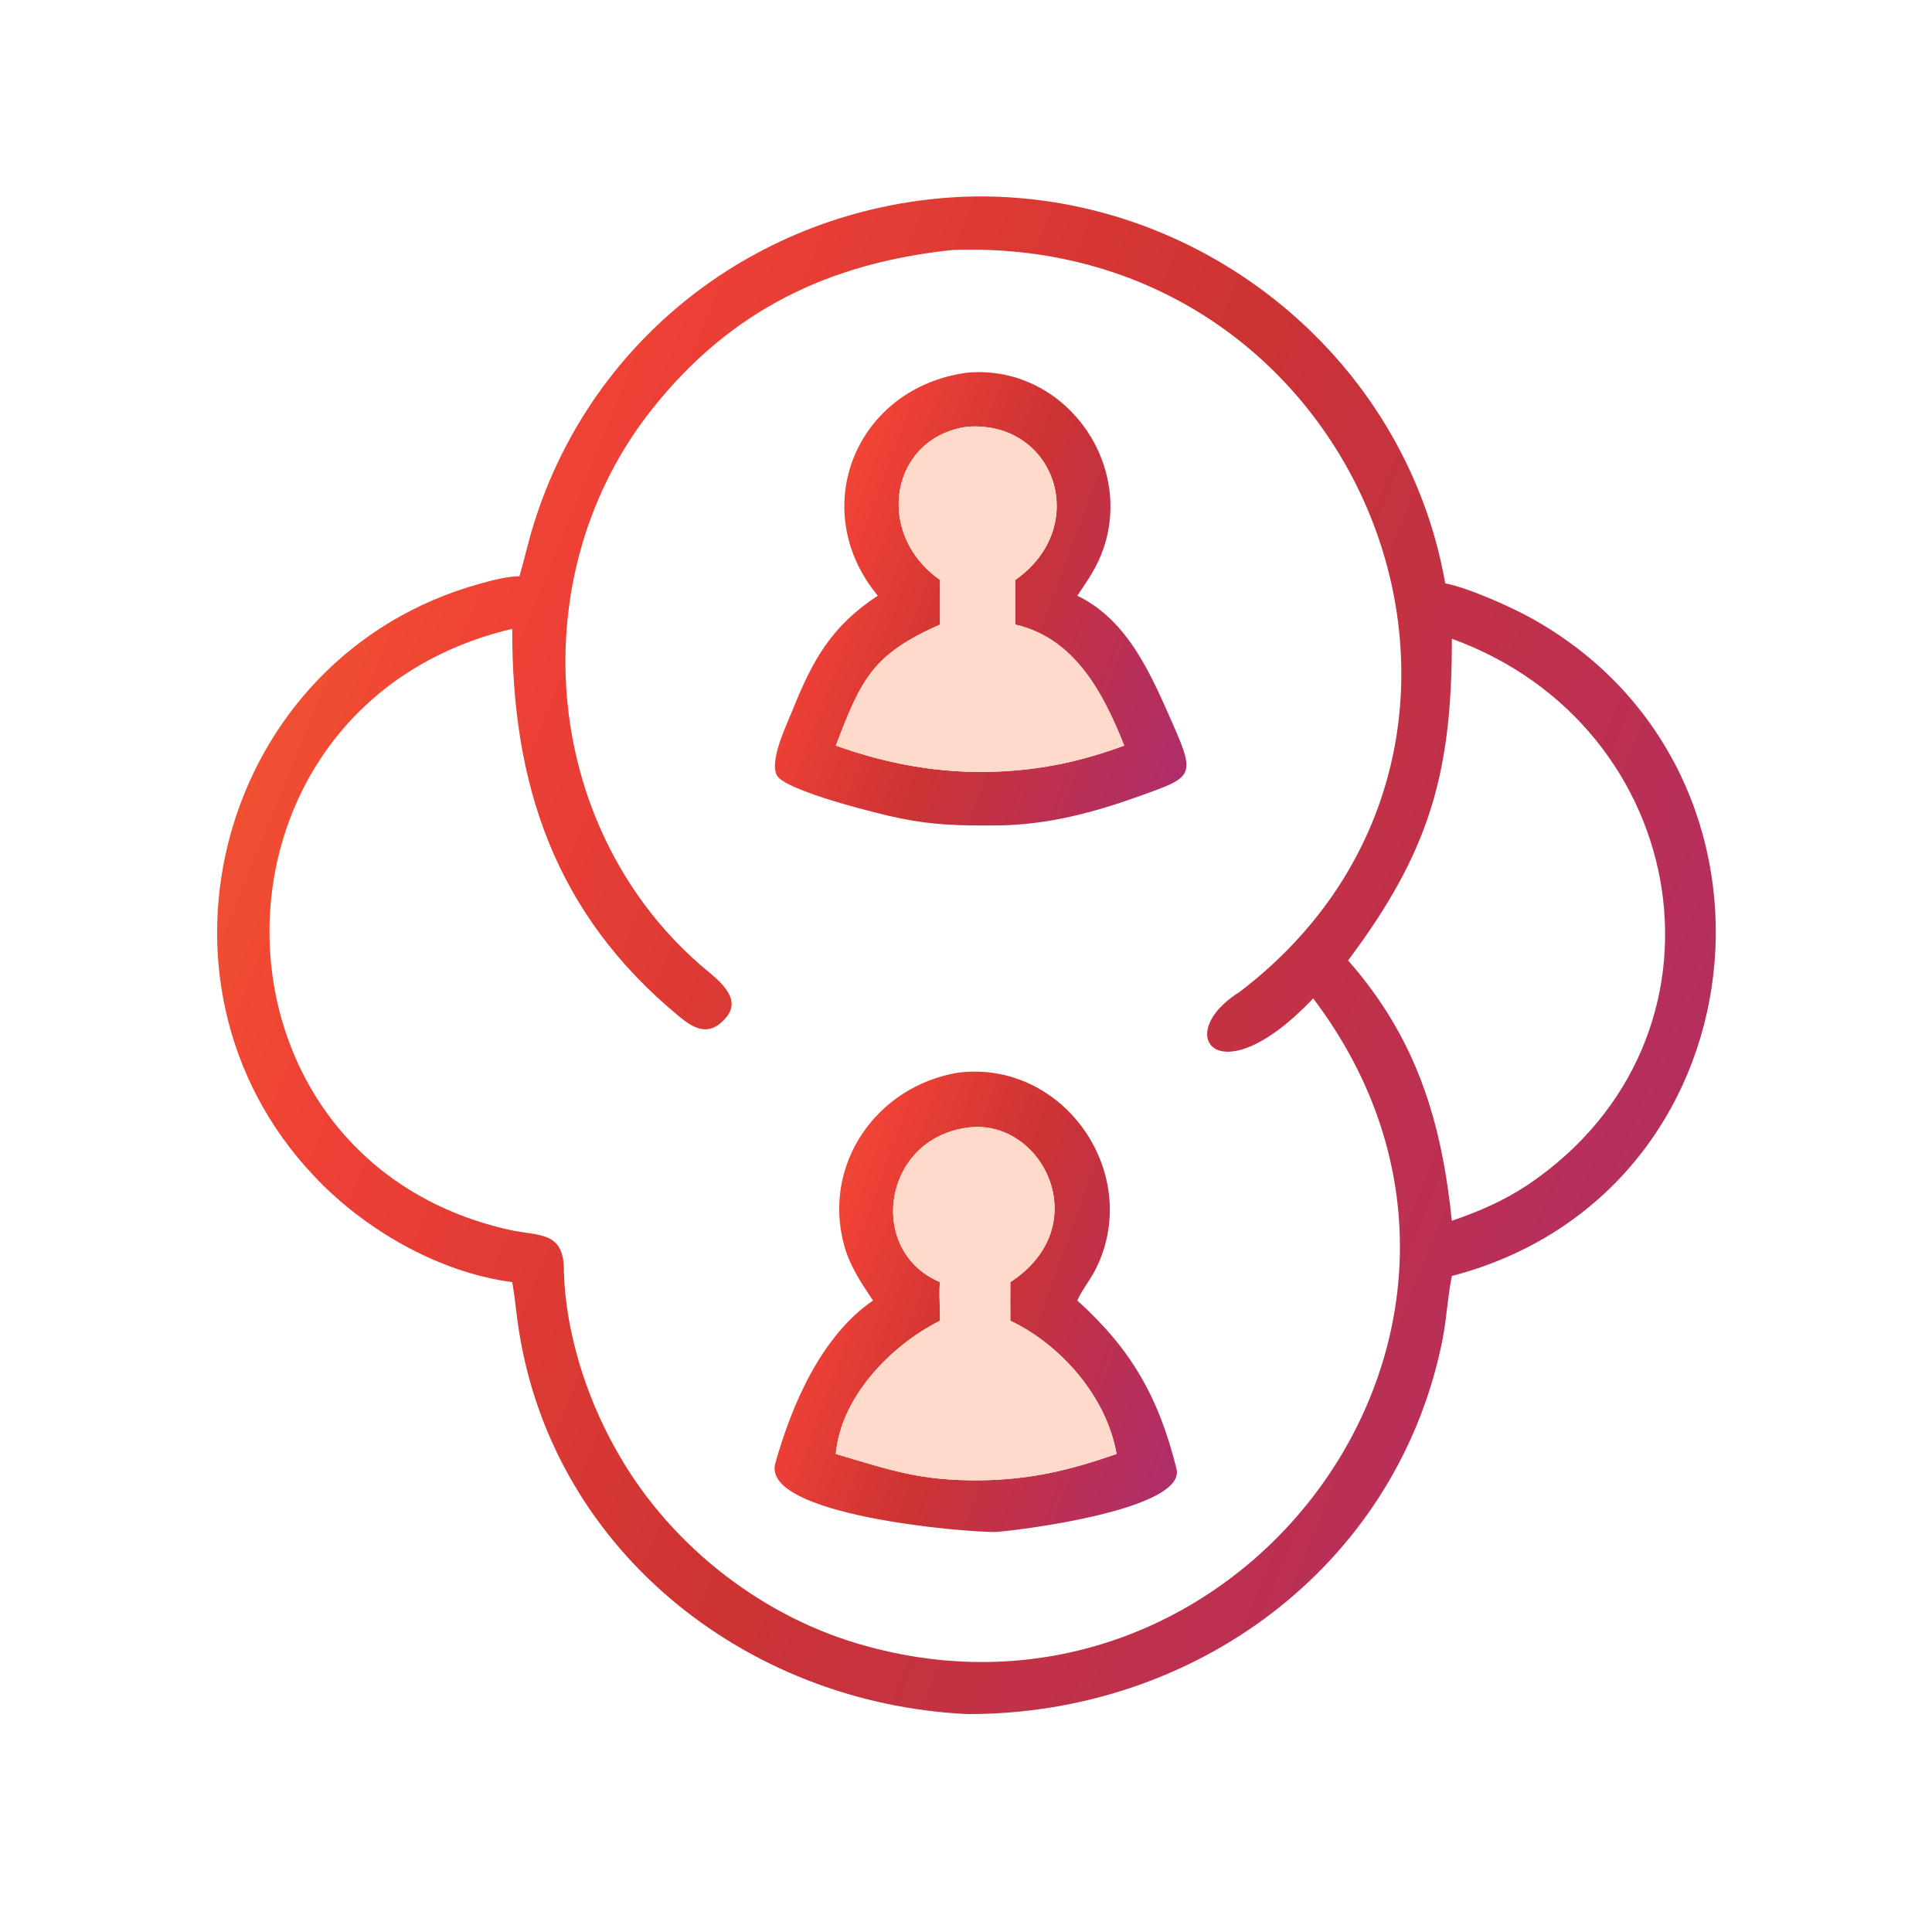 <svg xmlns="http://www.w3.org/2000/svg" width="80" height="80" viewBox="0 0 80 80" fill="none"><path d="M21.509 23.866C21.715 23.154 21.873 22.439 22.094 21.726C24.54 13.822 31.667 8.483 39.929 8.145C49.531 7.811 58.185 14.679 59.844 24.156C60.81 24.341 62.597 25.141 63.462 25.627C74.935 32.058 73.054 49.463 60.118 52.836C59.934 53.768 59.894 54.708 59.697 55.65C57.739 64.969 49.376 71.001 40.058 70.976C30.798 70.54 22.651 64.048 21.417 54.613C21.351 54.113 21.3 53.586 21.21 53.09C18.165 52.692 15.064 50.907 12.978 48.669C5.417 40.645 9.101 27.144 19.874 24.17C20.334 24.043 21.039 23.85 21.509 23.866ZM39.428 10.352C34.351 10.893 30.283 12.814 27.011 16.928C21.57 23.761 22.364 34.126 28.956 39.918C29.572 40.459 30.801 41.263 30.069 42.131C29.394 42.931 28.779 42.629 28.138 42.102C22.953 37.837 21.194 32.464 21.21 26.039C7.814 29.198 7.849 47.942 21.076 50.922C22.324 51.204 23.379 50.939 23.351 52.689C23.421 55.13 24.261 57.791 25.438 59.903C27.541 63.768 31.287 66.799 35.492 68.052C51.285 72.758 64.615 54.87 54.376 41.341C50.45 45.497 48.498 42.831 51.322 41.08C64.73 30.865 56.619 9.703 39.428 10.352ZM60.118 26.45C60.129 31.958 59.222 35.243 55.821 39.769C58.66 42.995 59.692 46.431 60.118 50.551C61.284 50.145 62.24 49.737 63.282 49.049C72.265 42.967 70.094 30.063 60.118 26.45Z" fill="url(#paint0_linear_842_823)"></path><path d="M36.346 24.667C33.385 21.084 35.429 16.043 40.058 15.43C43.979 15.088 46.92 19.035 45.705 22.678C45.445 23.457 45.06 23.999 44.61 24.667C46.741 25.699 47.685 27.993 48.579 30.013C49.523 32.146 49.348 32.185 47.284 32.93C45.287 33.65 43.347 34.172 41.209 34.181C39.738 34.184 38.7 34.179 37.233 33.876C36.537 33.742 32.491 32.749 32.164 32.1C31.853 31.48 32.579 30 32.806 29.432C33.645 27.335 34.426 25.926 36.346 24.667ZM40.058 17.67C36.907 18.091 36.145 22.056 38.925 24.016V25.861C36.121 27.097 35.666 28.126 34.633 30.81L34.609 30.873C36.737 31.64 38.941 32.039 41.209 31.954C43.114 31.886 44.762 31.531 46.553 30.873C45.691 28.718 44.519 26.429 42.04 25.861V24.016C45.195 21.802 43.687 17.404 40.058 17.67Z" fill="url(#paint1_linear_842_823)"></path><path d="M38.925 24.016C36.145 22.056 36.907 18.091 40.058 17.67C43.687 17.404 45.196 21.802 42.041 24.016V25.861C44.52 26.429 45.691 28.718 46.553 30.873C44.762 31.531 43.114 31.886 41.209 31.954C38.941 32.039 36.738 31.64 34.609 30.873L34.633 30.81C35.667 28.126 36.121 27.097 38.925 25.861V24.016Z" fill="#FFD9C9"></path><path d="M36.149 53.852C35.67 53.138 35.201 52.443 34.966 51.605C34.022 48.252 36.272 44.979 39.674 44.416C44.096 43.871 47.373 48.69 45.339 52.612C45.125 53.024 44.821 53.389 44.632 53.804L44.61 53.852C46.833 55.861 47.974 57.833 48.716 60.817C49.134 62.499 42.232 63.372 41.209 63.436C39.92 63.453 31.5 62.742 32.105 60.586C32.792 58.137 34.023 55.309 36.149 53.852ZM40.059 46.693C36.523 47.164 35.885 51.822 38.926 53.09C38.872 53.402 38.931 54.292 38.926 54.688C36.901 55.694 34.808 57.854 34.61 60.206C36.933 60.892 38.112 61.322 40.631 61.297C42.732 61.259 44.268 60.886 46.234 60.206C45.833 57.873 43.967 55.704 41.837 54.688C41.836 54.16 41.829 53.617 41.837 53.09C45.426 50.755 43.15 46.268 40.059 46.693Z" fill="url(#paint2_linear_842_823)"></path><path d="M38.925 53.09C35.885 51.822 36.523 47.164 40.058 46.693C43.15 46.268 45.426 50.755 41.836 53.09C41.829 53.617 41.836 54.16 41.836 54.688C43.966 55.704 45.832 57.873 46.234 60.206C44.268 60.886 42.731 61.259 40.63 61.297C38.112 61.322 36.932 60.892 34.609 60.206C34.808 57.854 36.901 55.694 38.925 54.688C38.931 54.292 38.872 53.402 38.925 53.09Z" fill="#FFD9C9"></path><defs><linearGradient id="paint0_linear_842_823" x1="7.144" y1="5.667" x2="89.022" y2="38.844" gradientUnits="userSpaceOnUse"><stop stop-color="#F2662A"></stop><stop offset="0.236" stop-color="#EF4136"></stop><stop offset="0.497" stop-color="#CC3333"></stop><stop offset="1" stop-color="#A82C76"></stop></linearGradient><linearGradient id="paint1_linear_842_823" x1="31.581" y1="14.672" x2="54.566" y2="23.234" gradientUnits="userSpaceOnUse"><stop stop-color="#F2662A"></stop><stop offset="0.236" stop-color="#EF4136"></stop><stop offset="0.497" stop-color="#CC3333"></stop><stop offset="1" stop-color="#A82C76"></stop></linearGradient><linearGradient id="paint2_linear_842_823" x1="31.579" y1="43.626" x2="54.253" y2="51.756" gradientUnits="userSpaceOnUse"><stop stop-color="#F2662A"></stop><stop offset="0.236" stop-color="#EF4136"></stop><stop offset="0.497" stop-color="#CC3333"></stop><stop offset="1" stop-color="#A82C76"></stop></linearGradient></defs></svg>